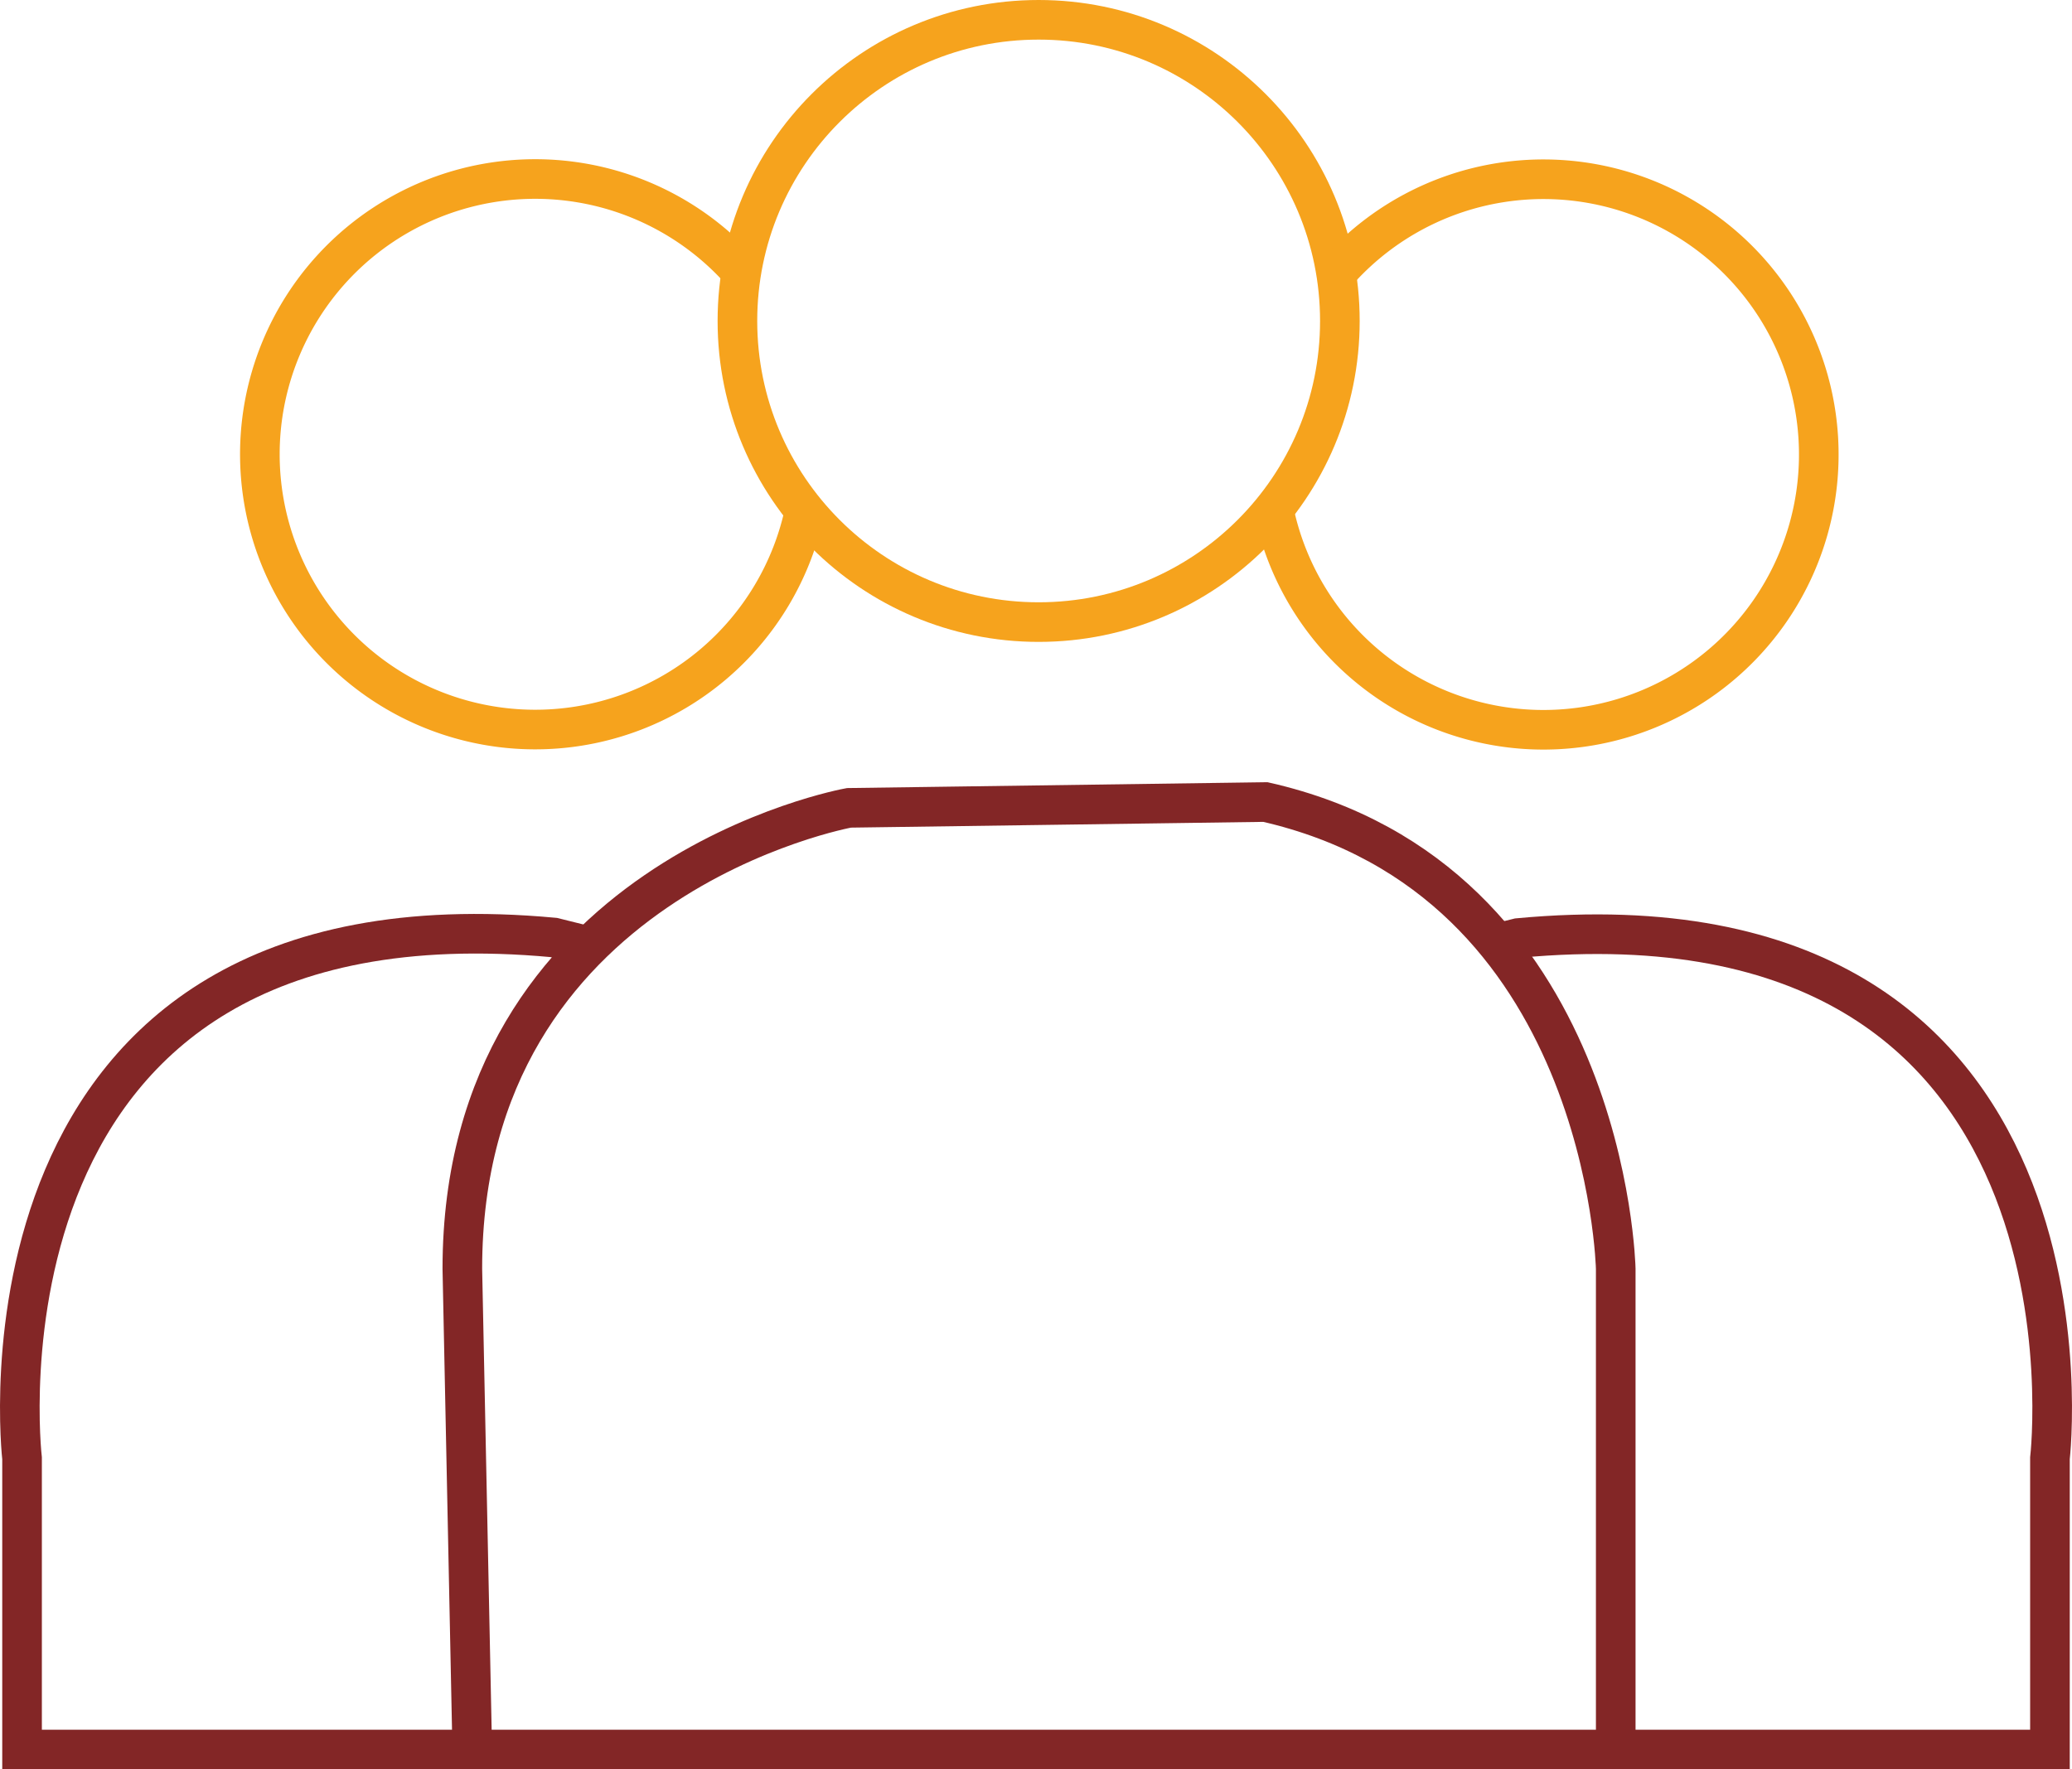 <svg xmlns="http://www.w3.org/2000/svg" viewBox="0 0 156.9 134.02"><defs><style>.cls-1,.cls-2{fill:none;stroke-miterlimit:10;stroke-width:3px;}.cls-1{stroke:#832626;}.cls-2{stroke:#f6a31d;}</style></defs><title>family_banking</title><g id="Family_Banking" data-name="Family Banking"><path class="cls-1" d="M85.84,94.18s-29.28,5.26-29.28,34.91l.75,36.42H143.9V129.09s-.62-29.47-26.53-35.35Z" transform="translate(-21.55 -32.99)"/><path class="cls-1" d="M143.9,165.51h32.88V143.45s5.07-43.64-40.26-39.41l-2.25.56" transform="translate(-21.55 -32.99)"/><path class="cls-1" d="M56.1,165.51H23.22V143.45S18.15,99.81,63.48,104l2.25.56" transform="translate(-21.55 -32.99)"/><circle class="cls-2" cx="78.65" cy="24.31" r="22.81"/><path class="cls-2" d="M123.11,53.27A20.85,20.85,0,1,1,118,71.6" transform="translate(-21.55 -32.99)"/><path class="cls-2" d="M77.41,53.27A20.85,20.85,0,1,0,82.5,71.6" transform="translate(-21.55 -32.99)"/></g></svg>